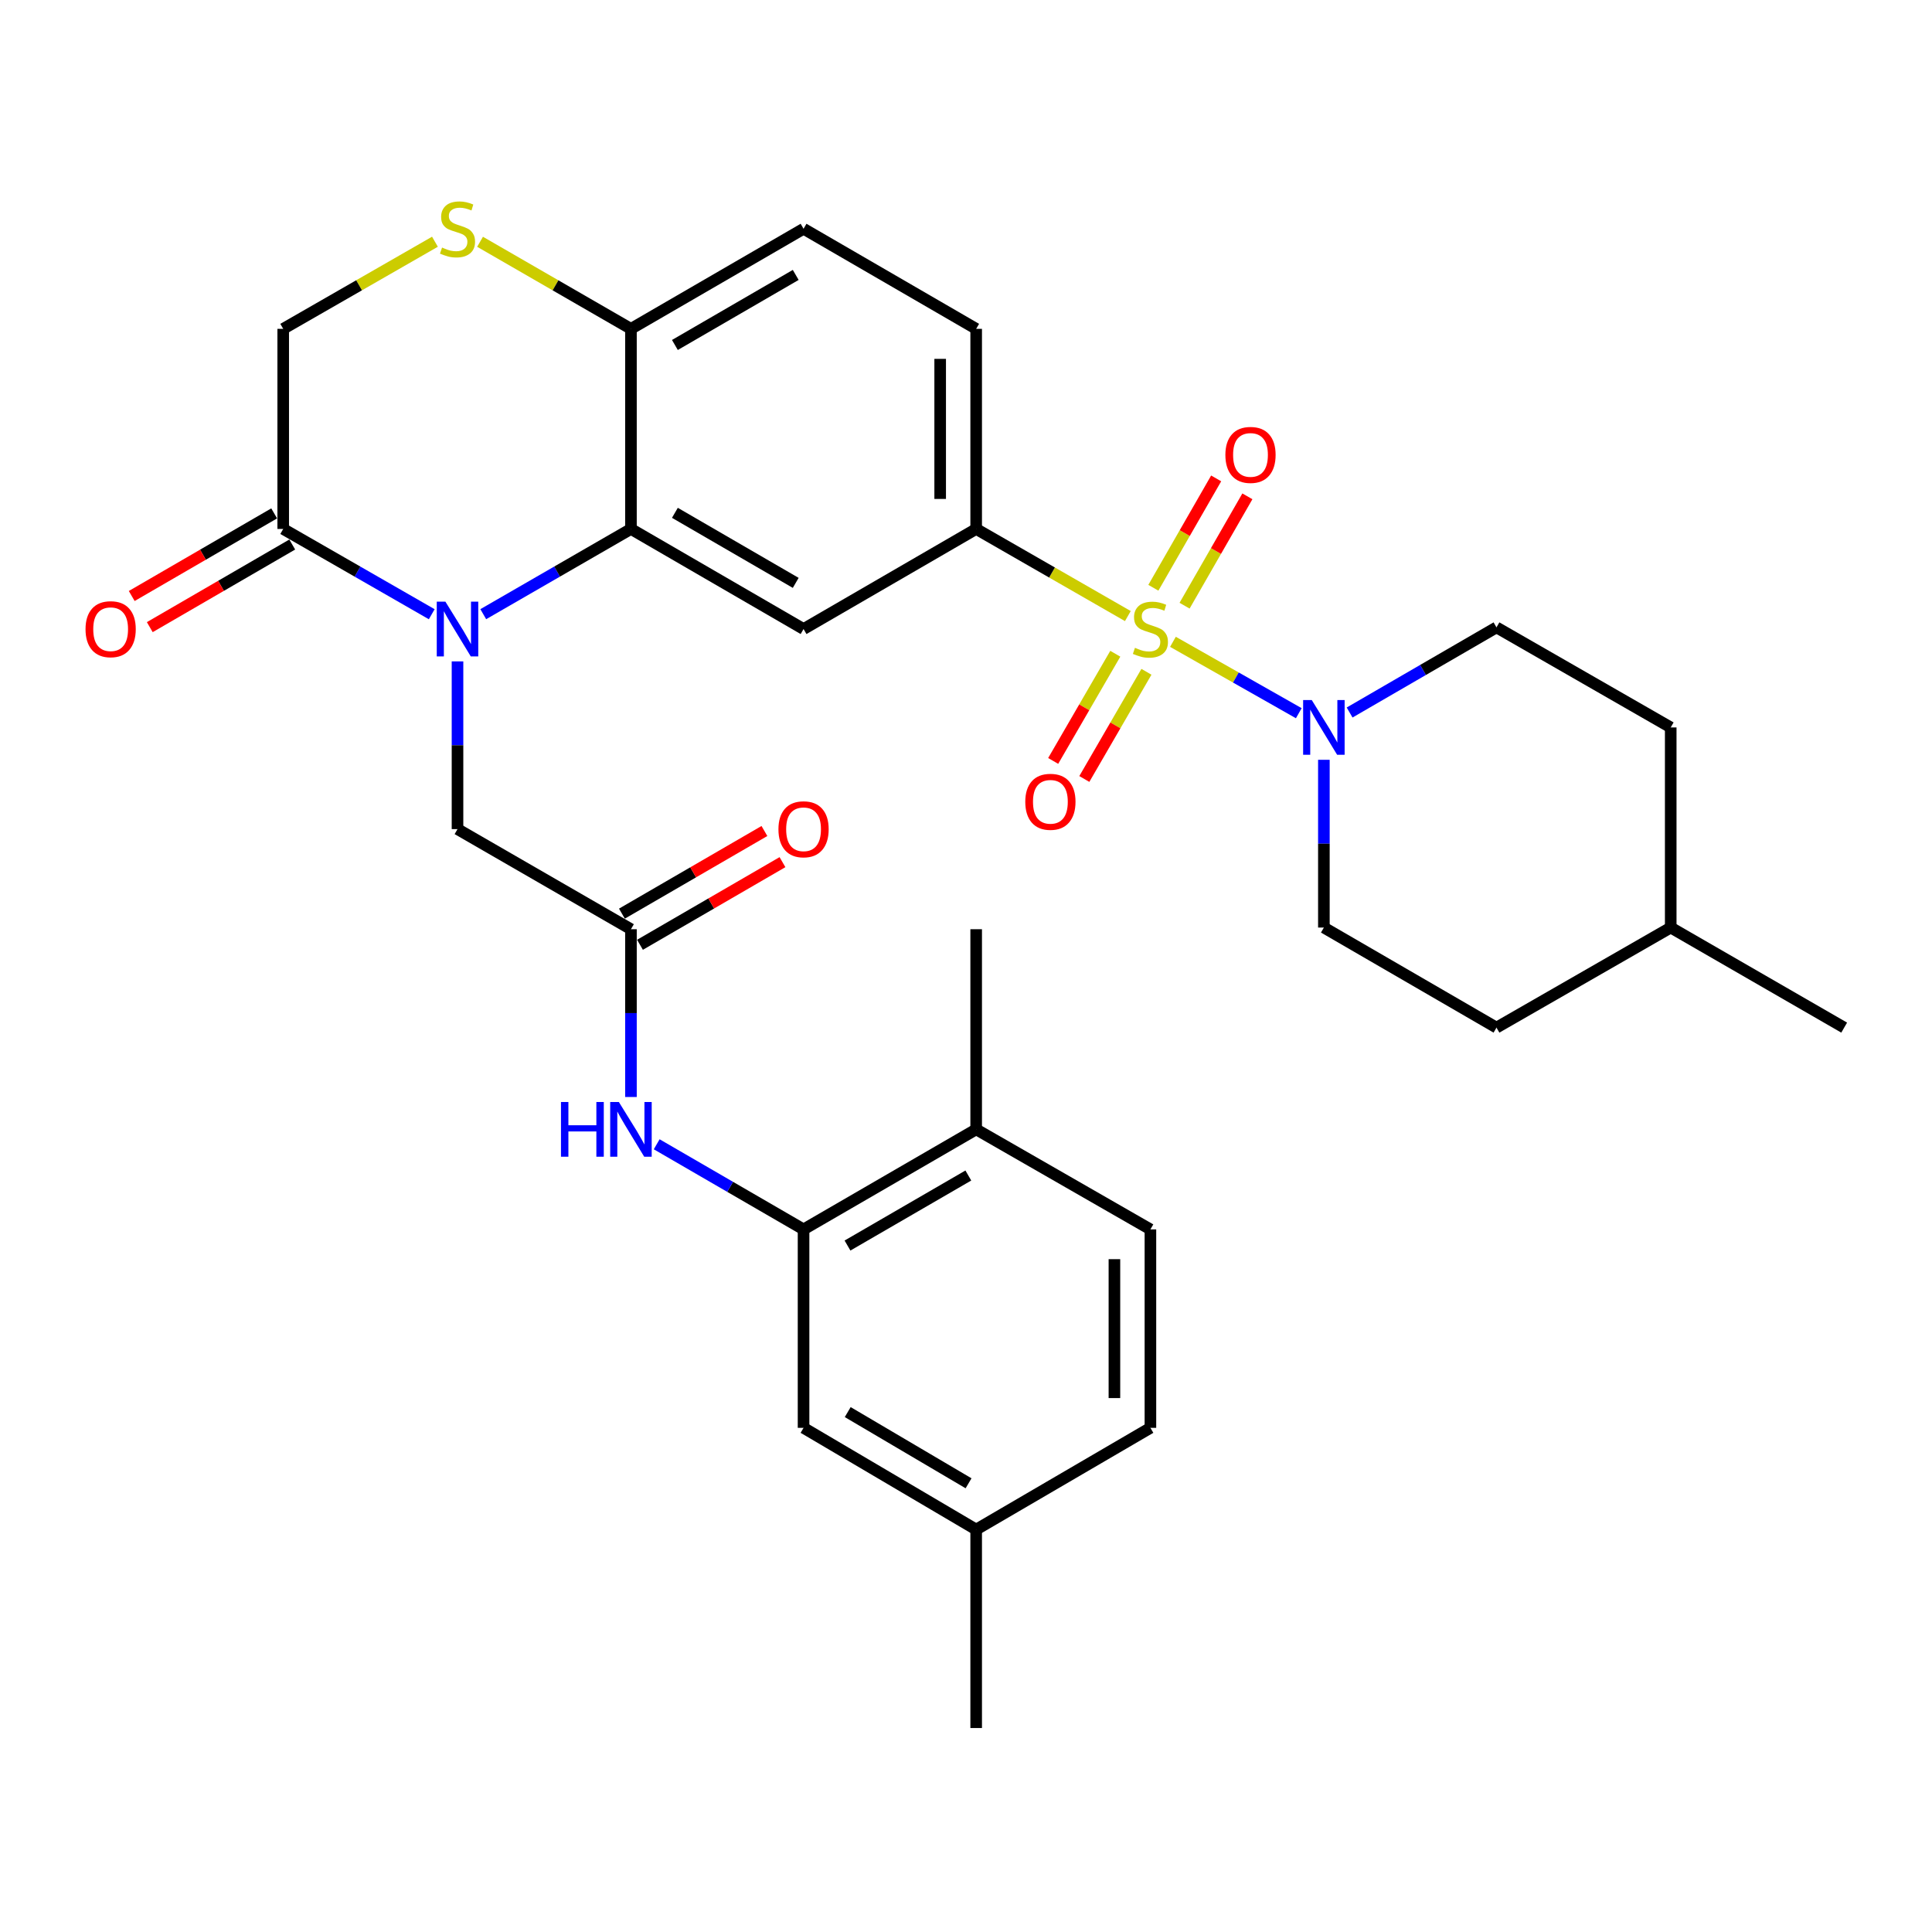 <?xml version='1.0' encoding='iso-8859-1'?>
<svg version='1.1' baseProfile='full'
              xmlns='http://www.w3.org/2000/svg'
                      xmlns:rdkit='http://www.rdkit.org/xml'
                      xmlns:xlink='http://www.w3.org/1999/xlink'
                  xml:space='preserve'
width='1000px' height='1000px' viewBox='0 0 1000 1000'>
<!-- END OF HEADER -->
<rect style='opacity:1.0;fill:#FFFFFF;stroke:none' width='1000' height='1000' x='0' y='0'> </rect>
<path class='bond-2' d='M 607.114,332.202 L 639.683,350.678' style='fill:none;fill-rule:evenodd;stroke:#CCCC00;stroke-width:6px;stroke-linecap:butt;stroke-linejoin:miter;stroke-opacity:1' />
<path class='bond-2' d='M 639.683,350.678 L 672.251,369.153' style='fill:none;fill-rule:evenodd;stroke:#0000FF;stroke-width:6px;stroke-linecap:butt;stroke-linejoin:miter;stroke-opacity:1' />
<path class='bond-3' d='M 583.773,318.879 L 544.52,296.332' style='fill:none;fill-rule:evenodd;stroke:#CCCC00;stroke-width:6px;stroke-linecap:butt;stroke-linejoin:miter;stroke-opacity:1' />
<path class='bond-3' d='M 544.52,296.332 L 505.266,273.786' style='fill:none;fill-rule:evenodd;stroke:#000000;stroke-width:6px;stroke-linecap:butt;stroke-linejoin:miter;stroke-opacity:1' />
<path class='bond-12' d='M 577.274,338.377 L 561.198,366.117' style='fill:none;fill-rule:evenodd;stroke:#CCCC00;stroke-width:6px;stroke-linecap:butt;stroke-linejoin:miter;stroke-opacity:1' />
<path class='bond-12' d='M 561.198,366.117 L 545.123,393.857' style='fill:none;fill-rule:evenodd;stroke:#FF0000;stroke-width:6px;stroke-linecap:butt;stroke-linejoin:miter;stroke-opacity:1' />
<path class='bond-12' d='M 593.396,347.72 L 577.321,375.46' style='fill:none;fill-rule:evenodd;stroke:#CCCC00;stroke-width:6px;stroke-linecap:butt;stroke-linejoin:miter;stroke-opacity:1' />
<path class='bond-12' d='M 577.321,375.46 L 561.246,403.2' style='fill:none;fill-rule:evenodd;stroke:#FF0000;stroke-width:6px;stroke-linecap:butt;stroke-linejoin:miter;stroke-opacity:1' />
<path class='bond-13' d='M 613.135,313.506 L 629.388,285.202' style='fill:none;fill-rule:evenodd;stroke:#CCCC00;stroke-width:6px;stroke-linecap:butt;stroke-linejoin:miter;stroke-opacity:1' />
<path class='bond-13' d='M 629.388,285.202 L 645.642,256.898' style='fill:none;fill-rule:evenodd;stroke:#FF0000;stroke-width:6px;stroke-linecap:butt;stroke-linejoin:miter;stroke-opacity:1' />
<path class='bond-13' d='M 596.976,304.227 L 613.229,275.923' style='fill:none;fill-rule:evenodd;stroke:#CCCC00;stroke-width:6px;stroke-linecap:butt;stroke-linejoin:miter;stroke-opacity:1' />
<path class='bond-13' d='M 613.229,275.923 L 629.483,247.619' style='fill:none;fill-rule:evenodd;stroke:#FF0000;stroke-width:6px;stroke-linecap:butt;stroke-linejoin:miter;stroke-opacity:1' />
<path class='bond-0' d='M 250.138,317.895 L 288.359,295.84' style='fill:none;fill-rule:evenodd;stroke:#0000FF;stroke-width:6px;stroke-linecap:butt;stroke-linejoin:miter;stroke-opacity:1' />
<path class='bond-0' d='M 288.359,295.84 L 326.579,273.786' style='fill:none;fill-rule:evenodd;stroke:#000000;stroke-width:6px;stroke-linecap:butt;stroke-linejoin:miter;stroke-opacity:1' />
<path class='bond-5' d='M 223.466,317.927 L 185.027,295.857' style='fill:none;fill-rule:evenodd;stroke:#0000FF;stroke-width:6px;stroke-linecap:butt;stroke-linejoin:miter;stroke-opacity:1' />
<path class='bond-5' d='M 185.027,295.857 L 146.588,273.786' style='fill:none;fill-rule:evenodd;stroke:#000000;stroke-width:6px;stroke-linecap:butt;stroke-linejoin:miter;stroke-opacity:1' />
<path class='bond-11' d='M 236.806,342.336 L 236.806,385.743' style='fill:none;fill-rule:evenodd;stroke:#0000FF;stroke-width:6px;stroke-linecap:butt;stroke-linejoin:miter;stroke-opacity:1' />
<path class='bond-11' d='M 236.806,385.743 L 236.806,429.149' style='fill:none;fill-rule:evenodd;stroke:#000000;stroke-width:6px;stroke-linecap:butt;stroke-linejoin:miter;stroke-opacity:1' />
<path class='bond-1' d='M 326.579,273.786 L 415.918,325.587' style='fill:none;fill-rule:evenodd;stroke:#000000;stroke-width:6px;stroke-linecap:butt;stroke-linejoin:miter;stroke-opacity:1' />
<path class='bond-1' d='M 349.327,265.436 L 411.864,301.697' style='fill:none;fill-rule:evenodd;stroke:#000000;stroke-width:6px;stroke-linecap:butt;stroke-linejoin:miter;stroke-opacity:1' />
<path class='bond-32' d='M 326.579,273.786 L 326.579,170.213' style='fill:none;fill-rule:evenodd;stroke:#000000;stroke-width:6px;stroke-linecap:butt;stroke-linejoin:miter;stroke-opacity:1' />
<path class='bond-17' d='M 698.558,368.797 L 736.567,346.762' style='fill:none;fill-rule:evenodd;stroke:#0000FF;stroke-width:6px;stroke-linecap:butt;stroke-linejoin:miter;stroke-opacity:1' />
<path class='bond-17' d='M 736.567,346.762 L 774.575,324.728' style='fill:none;fill-rule:evenodd;stroke:#000000;stroke-width:6px;stroke-linecap:butt;stroke-linejoin:miter;stroke-opacity:1' />
<path class='bond-18' d='M 685.237,393.269 L 685.237,436.686' style='fill:none;fill-rule:evenodd;stroke:#0000FF;stroke-width:6px;stroke-linecap:butt;stroke-linejoin:miter;stroke-opacity:1' />
<path class='bond-18' d='M 685.237,436.686 L 685.237,480.102' style='fill:none;fill-rule:evenodd;stroke:#000000;stroke-width:6px;stroke-linecap:butt;stroke-linejoin:miter;stroke-opacity:1' />
<path class='bond-4' d='M 505.266,273.786 L 415.918,325.587' style='fill:none;fill-rule:evenodd;stroke:#000000;stroke-width:6px;stroke-linecap:butt;stroke-linejoin:miter;stroke-opacity:1' />
<path class='bond-20' d='M 505.266,273.786 L 505.266,170.213' style='fill:none;fill-rule:evenodd;stroke:#000000;stroke-width:6px;stroke-linecap:butt;stroke-linejoin:miter;stroke-opacity:1' />
<path class='bond-20' d='M 486.633,258.25 L 486.633,185.749' style='fill:none;fill-rule:evenodd;stroke:#000000;stroke-width:6px;stroke-linecap:butt;stroke-linejoin:miter;stroke-opacity:1' />
<path class='bond-19' d='M 141.914,265.726 L 105.046,287.109' style='fill:none;fill-rule:evenodd;stroke:#000000;stroke-width:6px;stroke-linecap:butt;stroke-linejoin:miter;stroke-opacity:1' />
<path class='bond-19' d='M 105.046,287.109 L 68.178,308.491' style='fill:none;fill-rule:evenodd;stroke:#FF0000;stroke-width:6px;stroke-linecap:butt;stroke-linejoin:miter;stroke-opacity:1' />
<path class='bond-19' d='M 151.263,281.845 L 114.394,303.228' style='fill:none;fill-rule:evenodd;stroke:#000000;stroke-width:6px;stroke-linecap:butt;stroke-linejoin:miter;stroke-opacity:1' />
<path class='bond-19' d='M 114.394,303.228 L 77.526,324.61' style='fill:none;fill-rule:evenodd;stroke:#FF0000;stroke-width:6px;stroke-linecap:butt;stroke-linejoin:miter;stroke-opacity:1' />
<path class='bond-34' d='M 146.588,273.786 L 146.588,170.213' style='fill:none;fill-rule:evenodd;stroke:#000000;stroke-width:6px;stroke-linecap:butt;stroke-linejoin:miter;stroke-opacity:1' />
<path class='bond-6' d='M 248.478,125.146 L 287.529,147.68' style='fill:none;fill-rule:evenodd;stroke:#CCCC00;stroke-width:6px;stroke-linecap:butt;stroke-linejoin:miter;stroke-opacity:1' />
<path class='bond-6' d='M 287.529,147.68 L 326.579,170.213' style='fill:none;fill-rule:evenodd;stroke:#000000;stroke-width:6px;stroke-linecap:butt;stroke-linejoin:miter;stroke-opacity:1' />
<path class='bond-14' d='M 225.126,125.119 L 185.857,147.666' style='fill:none;fill-rule:evenodd;stroke:#CCCC00;stroke-width:6px;stroke-linecap:butt;stroke-linejoin:miter;stroke-opacity:1' />
<path class='bond-14' d='M 185.857,147.666 L 146.588,170.213' style='fill:none;fill-rule:evenodd;stroke:#000000;stroke-width:6px;stroke-linecap:butt;stroke-linejoin:miter;stroke-opacity:1' />
<path class='bond-7' d='M 326.579,480.961 L 236.806,429.149' style='fill:none;fill-rule:evenodd;stroke:#000000;stroke-width:6px;stroke-linecap:butt;stroke-linejoin:miter;stroke-opacity:1' />
<path class='bond-9' d='M 326.579,480.961 L 326.579,524.383' style='fill:none;fill-rule:evenodd;stroke:#000000;stroke-width:6px;stroke-linecap:butt;stroke-linejoin:miter;stroke-opacity:1' />
<path class='bond-9' d='M 326.579,524.383 L 326.579,567.805' style='fill:none;fill-rule:evenodd;stroke:#0000FF;stroke-width:6px;stroke-linecap:butt;stroke-linejoin:miter;stroke-opacity:1' />
<path class='bond-21' d='M 331.254,489.021 L 368.132,467.633' style='fill:none;fill-rule:evenodd;stroke:#000000;stroke-width:6px;stroke-linecap:butt;stroke-linejoin:miter;stroke-opacity:1' />
<path class='bond-21' d='M 368.132,467.633 L 405.01,446.246' style='fill:none;fill-rule:evenodd;stroke:#FF0000;stroke-width:6px;stroke-linecap:butt;stroke-linejoin:miter;stroke-opacity:1' />
<path class='bond-21' d='M 321.905,472.902 L 358.783,451.514' style='fill:none;fill-rule:evenodd;stroke:#000000;stroke-width:6px;stroke-linecap:butt;stroke-linejoin:miter;stroke-opacity:1' />
<path class='bond-21' d='M 358.783,451.514 L 395.662,430.127' style='fill:none;fill-rule:evenodd;stroke:#FF0000;stroke-width:6px;stroke-linecap:butt;stroke-linejoin:miter;stroke-opacity:1' />
<path class='bond-8' d='M 415.918,636.335 L 377.909,614.306' style='fill:none;fill-rule:evenodd;stroke:#000000;stroke-width:6px;stroke-linecap:butt;stroke-linejoin:miter;stroke-opacity:1' />
<path class='bond-8' d='M 377.909,614.306 L 339.901,592.276' style='fill:none;fill-rule:evenodd;stroke:#0000FF;stroke-width:6px;stroke-linecap:butt;stroke-linejoin:miter;stroke-opacity:1' />
<path class='bond-15' d='M 415.918,636.335 L 505.266,584.554' style='fill:none;fill-rule:evenodd;stroke:#000000;stroke-width:6px;stroke-linecap:butt;stroke-linejoin:miter;stroke-opacity:1' />
<path class='bond-15' d='M 438.663,644.69 L 501.207,608.444' style='fill:none;fill-rule:evenodd;stroke:#000000;stroke-width:6px;stroke-linecap:butt;stroke-linejoin:miter;stroke-opacity:1' />
<path class='bond-16' d='M 415.918,636.335 L 415.918,739.048' style='fill:none;fill-rule:evenodd;stroke:#000000;stroke-width:6px;stroke-linecap:butt;stroke-linejoin:miter;stroke-opacity:1' />
<path class='bond-10' d='M 326.579,170.213 L 415.918,118.412' style='fill:none;fill-rule:evenodd;stroke:#000000;stroke-width:6px;stroke-linecap:butt;stroke-linejoin:miter;stroke-opacity:1' />
<path class='bond-10' d='M 349.327,178.563 L 411.864,142.302' style='fill:none;fill-rule:evenodd;stroke:#000000;stroke-width:6px;stroke-linecap:butt;stroke-linejoin:miter;stroke-opacity:1' />
<path class='bond-23' d='M 505.266,584.554 L 595.453,636.335' style='fill:none;fill-rule:evenodd;stroke:#000000;stroke-width:6px;stroke-linecap:butt;stroke-linejoin:miter;stroke-opacity:1' />
<path class='bond-29' d='M 505.266,584.554 L 505.266,480.961' style='fill:none;fill-rule:evenodd;stroke:#000000;stroke-width:6px;stroke-linecap:butt;stroke-linejoin:miter;stroke-opacity:1' />
<path class='bond-24' d='M 415.918,739.048 L 505.266,791.699' style='fill:none;fill-rule:evenodd;stroke:#000000;stroke-width:6px;stroke-linecap:butt;stroke-linejoin:miter;stroke-opacity:1' />
<path class='bond-24' d='M 438.78,730.892 L 501.324,767.748' style='fill:none;fill-rule:evenodd;stroke:#000000;stroke-width:6px;stroke-linecap:butt;stroke-linejoin:miter;stroke-opacity:1' />
<path class='bond-26' d='M 774.575,324.728 L 864.762,376.52' style='fill:none;fill-rule:evenodd;stroke:#000000;stroke-width:6px;stroke-linecap:butt;stroke-linejoin:miter;stroke-opacity:1' />
<path class='bond-27' d='M 685.237,480.102 L 774.575,531.894' style='fill:none;fill-rule:evenodd;stroke:#000000;stroke-width:6px;stroke-linecap:butt;stroke-linejoin:miter;stroke-opacity:1' />
<path class='bond-22' d='M 505.266,170.213 L 415.918,118.412' style='fill:none;fill-rule:evenodd;stroke:#000000;stroke-width:6px;stroke-linecap:butt;stroke-linejoin:miter;stroke-opacity:1' />
<path class='bond-35' d='M 595.453,636.335 L 595.453,739.048' style='fill:none;fill-rule:evenodd;stroke:#000000;stroke-width:6px;stroke-linecap:butt;stroke-linejoin:miter;stroke-opacity:1' />
<path class='bond-35' d='M 576.82,651.742 L 576.82,723.642' style='fill:none;fill-rule:evenodd;stroke:#000000;stroke-width:6px;stroke-linecap:butt;stroke-linejoin:miter;stroke-opacity:1' />
<path class='bond-25' d='M 505.266,791.699 L 595.453,739.048' style='fill:none;fill-rule:evenodd;stroke:#000000;stroke-width:6px;stroke-linecap:butt;stroke-linejoin:miter;stroke-opacity:1' />
<path class='bond-30' d='M 505.266,791.699 L 505.266,894.422' style='fill:none;fill-rule:evenodd;stroke:#000000;stroke-width:6px;stroke-linecap:butt;stroke-linejoin:miter;stroke-opacity:1' />
<path class='bond-33' d='M 864.762,376.52 L 864.762,480.102' style='fill:none;fill-rule:evenodd;stroke:#000000;stroke-width:6px;stroke-linecap:butt;stroke-linejoin:miter;stroke-opacity:1' />
<path class='bond-28' d='M 774.575,531.894 L 864.762,480.102' style='fill:none;fill-rule:evenodd;stroke:#000000;stroke-width:6px;stroke-linecap:butt;stroke-linejoin:miter;stroke-opacity:1' />
<path class='bond-31' d='M 864.762,480.102 L 954.545,531.894' style='fill:none;fill-rule:evenodd;stroke:#000000;stroke-width:6px;stroke-linecap:butt;stroke-linejoin:miter;stroke-opacity:1' />
<path  class='atom-0' d='M 587.453 335.307
Q 587.773 335.427, 589.093 335.987
Q 590.413 336.547, 591.853 336.907
Q 593.333 337.227, 594.773 337.227
Q 597.453 337.227, 599.013 335.947
Q 600.573 334.627, 600.573 332.347
Q 600.573 330.787, 599.773 329.827
Q 599.013 328.867, 597.813 328.347
Q 596.613 327.827, 594.613 327.227
Q 592.093 326.467, 590.573 325.747
Q 589.093 325.027, 588.013 323.507
Q 586.973 321.987, 586.973 319.427
Q 586.973 315.867, 589.373 313.667
Q 591.813 311.467, 596.613 311.467
Q 599.893 311.467, 603.613 313.027
L 602.693 316.107
Q 599.293 314.707, 596.733 314.707
Q 593.973 314.707, 592.453 315.867
Q 590.933 316.987, 590.973 318.947
Q 590.973 320.467, 591.733 321.387
Q 592.533 322.307, 593.653 322.827
Q 594.813 323.347, 596.733 323.947
Q 599.293 324.747, 600.813 325.547
Q 602.333 326.347, 603.413 327.987
Q 604.533 329.587, 604.533 332.347
Q 604.533 336.267, 601.893 338.387
Q 599.293 340.467, 594.933 340.467
Q 592.413 340.467, 590.493 339.907
Q 588.613 339.387, 586.373 338.467
L 587.453 335.307
' fill='#CCCC00'/>
<path  class='atom-1' d='M 230.546 311.427
L 239.826 326.427
Q 240.746 327.907, 242.226 330.587
Q 243.706 333.267, 243.786 333.427
L 243.786 311.427
L 247.546 311.427
L 247.546 339.747
L 243.666 339.747
L 233.706 323.347
Q 232.546 321.427, 231.306 319.227
Q 230.106 317.027, 229.746 316.347
L 229.746 339.747
L 226.066 339.747
L 226.066 311.427
L 230.546 311.427
' fill='#0000FF'/>
<path  class='atom-3' d='M 678.977 362.36
L 688.257 377.36
Q 689.177 378.84, 690.657 381.52
Q 692.137 384.2, 692.217 384.36
L 692.217 362.36
L 695.977 362.36
L 695.977 390.68
L 692.097 390.68
L 682.137 374.28
Q 680.977 372.36, 679.737 370.16
Q 678.537 367.96, 678.177 367.28
L 678.177 390.68
L 674.497 390.68
L 674.497 362.36
L 678.977 362.36
' fill='#0000FF'/>
<path  class='atom-7' d='M 228.806 128.132
Q 229.126 128.252, 230.446 128.812
Q 231.766 129.372, 233.206 129.732
Q 234.686 130.052, 236.126 130.052
Q 238.806 130.052, 240.366 128.772
Q 241.926 127.452, 241.926 125.172
Q 241.926 123.612, 241.126 122.652
Q 240.366 121.692, 239.166 121.172
Q 237.966 120.652, 235.966 120.052
Q 233.446 119.292, 231.926 118.572
Q 230.446 117.852, 229.366 116.332
Q 228.326 114.812, 228.326 112.252
Q 228.326 108.692, 230.726 106.492
Q 233.166 104.292, 237.966 104.292
Q 241.246 104.292, 244.966 105.852
L 244.046 108.932
Q 240.646 107.532, 238.086 107.532
Q 235.326 107.532, 233.806 108.692
Q 232.286 109.812, 232.326 111.772
Q 232.326 113.292, 233.086 114.212
Q 233.886 115.132, 235.006 115.652
Q 236.166 116.172, 238.086 116.772
Q 240.646 117.572, 242.166 118.372
Q 243.686 119.172, 244.766 120.812
Q 245.886 122.412, 245.886 125.172
Q 245.886 129.092, 243.246 131.212
Q 240.646 133.292, 236.286 133.292
Q 233.766 133.292, 231.846 132.732
Q 229.966 132.212, 227.726 131.292
L 228.806 128.132
' fill='#CCCC00'/>
<path  class='atom-10' d='M 290.359 570.394
L 294.199 570.394
L 294.199 582.434
L 308.679 582.434
L 308.679 570.394
L 312.519 570.394
L 312.519 598.714
L 308.679 598.714
L 308.679 585.634
L 294.199 585.634
L 294.199 598.714
L 290.359 598.714
L 290.359 570.394
' fill='#0000FF'/>
<path  class='atom-10' d='M 320.319 570.394
L 329.599 585.394
Q 330.519 586.874, 331.999 589.554
Q 333.479 592.234, 333.559 592.394
L 333.559 570.394
L 337.319 570.394
L 337.319 598.714
L 333.439 598.714
L 323.479 582.314
Q 322.319 580.394, 321.079 578.194
Q 319.879 575.994, 319.519 575.314
L 319.519 598.714
L 315.839 598.714
L 315.839 570.394
L 320.319 570.394
' fill='#0000FF'/>
<path  class='atom-13' d='M 530.683 415.006
Q 530.683 408.206, 534.043 404.406
Q 537.403 400.606, 543.683 400.606
Q 549.963 400.606, 553.323 404.406
Q 556.683 408.206, 556.683 415.006
Q 556.683 421.886, 553.283 425.806
Q 549.883 429.686, 543.683 429.686
Q 537.443 429.686, 534.043 425.806
Q 530.683 421.926, 530.683 415.006
M 543.683 426.486
Q 548.003 426.486, 550.323 423.606
Q 552.683 420.686, 552.683 415.006
Q 552.683 409.446, 550.323 406.646
Q 548.003 403.806, 543.683 403.806
Q 539.363 403.806, 537.003 406.606
Q 534.683 409.406, 534.683 415.006
Q 534.683 420.726, 537.003 423.606
Q 539.363 426.486, 543.683 426.486
' fill='#FF0000'/>
<path  class='atom-14' d='M 634.255 235.46
Q 634.255 228.66, 637.615 224.86
Q 640.975 221.06, 647.255 221.06
Q 653.535 221.06, 656.895 224.86
Q 660.255 228.66, 660.255 235.46
Q 660.255 242.34, 656.855 246.26
Q 653.455 250.14, 647.255 250.14
Q 641.015 250.14, 637.615 246.26
Q 634.255 242.38, 634.255 235.46
M 647.255 246.94
Q 651.575 246.94, 653.895 244.06
Q 656.255 241.14, 656.255 235.46
Q 656.255 229.9, 653.895 227.1
Q 651.575 224.26, 647.255 224.26
Q 642.935 224.26, 640.575 227.06
Q 638.255 229.86, 638.255 235.46
Q 638.255 241.18, 640.575 244.06
Q 642.935 246.94, 647.255 246.94
' fill='#FF0000'/>
<path  class='atom-20' d='M 44.271 325.667
Q 44.271 318.867, 47.631 315.067
Q 50.991 311.267, 57.271 311.267
Q 63.551 311.267, 66.911 315.067
Q 70.271 318.867, 70.271 325.667
Q 70.271 332.547, 66.871 336.467
Q 63.471 340.347, 57.271 340.347
Q 51.031 340.347, 47.631 336.467
Q 44.271 332.587, 44.271 325.667
M 57.271 337.147
Q 61.591 337.147, 63.911 334.267
Q 66.271 331.347, 66.271 325.667
Q 66.271 320.107, 63.911 317.307
Q 61.591 314.467, 57.271 314.467
Q 52.951 314.467, 50.591 317.267
Q 48.271 320.067, 48.271 325.667
Q 48.271 331.387, 50.591 334.267
Q 52.951 337.147, 57.271 337.147
' fill='#FF0000'/>
<path  class='atom-22' d='M 402.918 429.229
Q 402.918 422.429, 406.278 418.629
Q 409.638 414.829, 415.918 414.829
Q 422.198 414.829, 425.558 418.629
Q 428.918 422.429, 428.918 429.229
Q 428.918 436.109, 425.518 440.029
Q 422.118 443.909, 415.918 443.909
Q 409.678 443.909, 406.278 440.029
Q 402.918 436.149, 402.918 429.229
M 415.918 440.709
Q 420.238 440.709, 422.558 437.829
Q 424.918 434.909, 424.918 429.229
Q 424.918 423.669, 422.558 420.869
Q 420.238 418.029, 415.918 418.029
Q 411.598 418.029, 409.238 420.829
Q 406.918 423.629, 406.918 429.229
Q 406.918 434.949, 409.238 437.829
Q 411.598 440.709, 415.918 440.709
' fill='#FF0000'/>
</svg>
